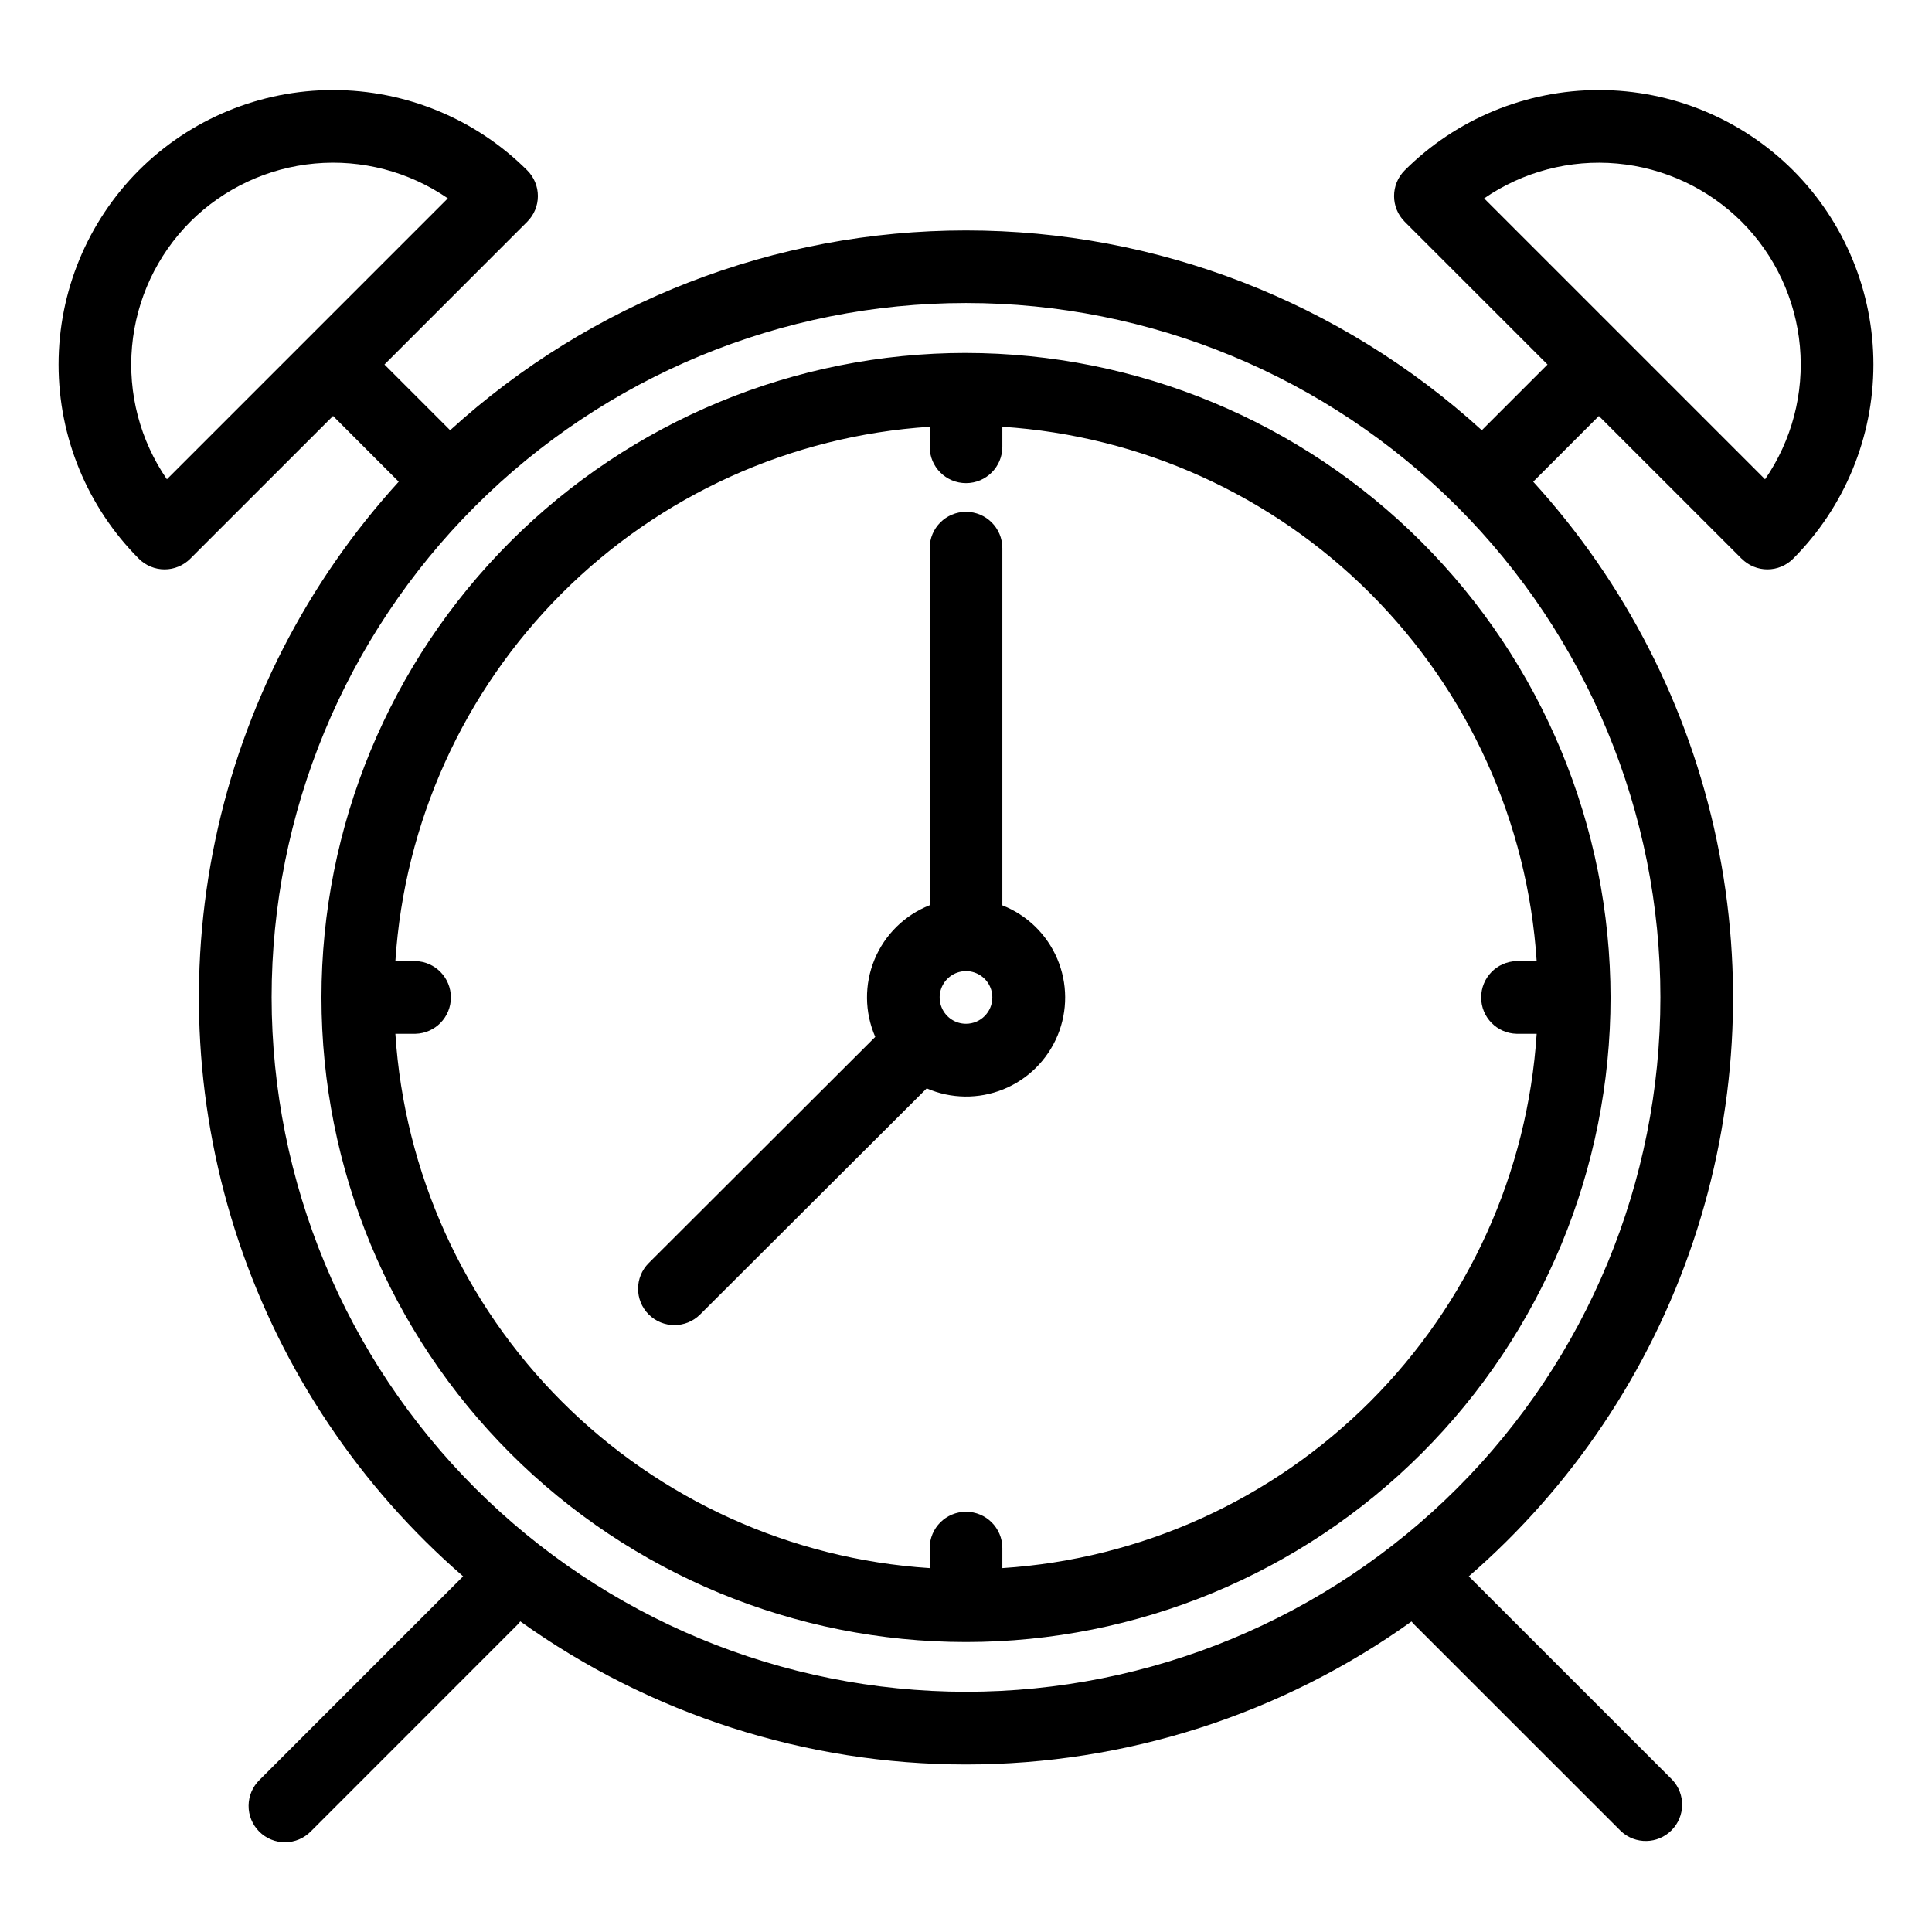 <?xml version="1.0" encoding="UTF-8"?>
<!-- Uploaded to: ICON Repo, www.iconrepo.com, Generator: ICON Repo Mixer Tools -->
<svg fill="#000000" width="800px" height="800px" version="1.1" viewBox="144 144 512 512" xmlns="http://www.w3.org/2000/svg">
 <path d="m605.56 202.77c8.84 8.863 14.301 20.539 15.434 33.008 1.133 12.465-2.137 24.934-9.234 35.246l-74.453-74.453c10.312-7.098 22.781-10.363 35.25-9.23 12.465 1.133 24.141 6.59 33.004 15.43zm-205.56 389.57c48.805 0 95.613-19.391 130.12-53.902 34.512-34.508 53.902-81.316 53.902-130.12 0-48.809-19.391-95.613-53.902-130.12-34.508-34.512-81.316-53.898-130.12-53.898-48.809 0-95.613 19.387-130.12 53.898-34.512 34.512-53.898 81.316-53.898 130.12 0.047 48.789 19.453 95.566 53.953 130.07 34.5 34.5 81.277 53.902 130.07 53.953zm-211.77-321.32c-7.102-10.312-10.367-22.781-9.234-35.246 1.133-12.469 6.594-24.145 15.434-33.008 8.863-8.84 20.539-14.297 33.004-15.43 12.469-1.133 24.938 2.133 35.246 9.23zm417.34 21.043h-0.004c1.809 1.809 4.258 2.828 6.816 2.828 2.555 0 5.008-1.02 6.812-2.828 13.629-13.66 21.281-32.164 21.281-51.461 0-19.293-7.652-37.801-21.281-51.461-13.66-13.629-32.168-21.281-51.465-21.281-19.297 0-37.805 7.652-51.465 21.281-3.762 3.766-3.762 9.863 0 13.625l37.844 37.84-17.414 17.414c-37.375-34.066-86.125-52.953-136.7-52.953-50.57 0-99.32 18.887-136.7 52.953l-17.41-17.414 37.832-37.84c1.812-1.805 2.828-4.254 2.828-6.812 0-2.555-1.016-5.008-2.828-6.812-13.656-13.629-32.164-21.281-51.461-21.281s-37.805 7.652-51.461 21.281c-13.625 13.664-21.273 32.168-21.273 51.461s7.648 37.801 21.273 51.461c1.805 1.809 4.258 2.828 6.812 2.828 2.559 0 5.008-1.02 6.816-2.828l37.84-37.832 17.402 17.426c-24.383 26.754-41.168 59.543-48.613 94.969-7.445 35.426-5.281 72.199 6.269 106.51 11.547 34.305 32.062 64.898 59.414 88.609l-53.949 53.945c-1.844 1.801-2.891 4.262-2.906 6.836-0.02 2.574 0.996 5.051 2.82 6.871 1.82 1.82 4.293 2.84 6.871 2.82 2.574-0.016 5.035-1.062 6.836-2.906l54.637-54.656c0.305-0.305 0.586-0.629 0.84-0.977 34.438 24.656 75.73 37.918 118.09 37.926 42.355 0.004 83.648-13.246 118.09-37.895 0.199 0.254 0.414 0.496 0.641 0.723l54.891 54.879c3.797 3.523 9.703 3.414 13.367-0.254 3.66-3.664 3.766-9.574 0.234-13.367l-53.953-53.945c27.355-23.707 47.871-54.301 59.422-88.609 11.551-34.309 13.715-71.082 6.269-106.51-7.449-35.426-24.234-68.215-48.621-94.969l17.406-17.414 37.84 37.832zm-205.57 123.25c-2.824 0-5.371-1.699-6.449-4.309-1.082-2.609-0.484-5.609 1.516-7.606 1.996-1.996 5-2.59 7.606-1.508 2.609 1.082 4.309 3.625 4.305 6.449-0.004 3.852-3.125 6.973-6.977 6.973zm9.637-31.379h-0.004c6.551 2.578 11.793 7.676 14.547 14.152 2.758 6.477 2.793 13.789 0.105 20.293-2.691 6.508-7.879 11.66-14.402 14.301-6.527 2.641-13.836 2.551-20.293-0.25l-60.059 59.926h-0.004c-3.766 3.754-9.863 3.746-13.621-0.02-3.754-3.766-3.746-9.863 0.02-13.621l60.023-59.926c-2.848-6.527-2.918-13.93-0.195-20.508 2.719-6.578 7.996-11.766 14.621-14.379v-94.637c0-5.316 4.309-9.629 9.629-9.629 5.32 0 9.629 4.312 9.629 9.629v94.668zm0 175.63h-0.004c36.773-2.387 71.418-18.07 97.473-44.125 26.055-26.055 41.738-60.703 44.125-97.473h-5.305 0.004c-5.234-0.121-9.41-4.398-9.41-9.633s4.176-9.512 9.41-9.633h5.305-0.004c-2.387-36.77-18.074-71.414-44.129-97.469-26.055-26.055-60.699-41.738-97.469-44.129v5.305c0 5.316-4.309 9.629-9.629 9.629-5.32 0-9.629-4.312-9.629-9.629v-5.305c-36.77 2.391-71.414 18.074-97.469 44.129-26.055 26.055-41.742 60.699-44.129 97.469h5.305-0.004c5.234 0.121 9.41 4.398 9.41 9.633s-4.176 9.512-9.41 9.633h-5.305 0.004c2.387 36.77 18.07 71.418 44.125 97.473 26.055 26.055 60.699 41.738 97.473 44.125v-5.305c0-5.316 4.309-9.629 9.629-9.629 5.32 0 9.629 4.312 9.629 9.629v5.305zm-9.637-322.03c-45.301 0-88.746 17.996-120.78 50.031-32.031 32.031-50.027 75.477-50.027 120.78 0 45.301 17.996 88.746 50.027 120.78 32.035 32.031 75.48 50.027 120.78 50.027s88.746-17.996 120.78-50.027c32.031-32.035 50.027-75.48 50.027-120.78-0.051-45.285-18.062-88.699-50.086-120.72-32.02-32.02-75.434-50.031-120.72-50.086z" fill-rule="evenodd"/>
</svg>